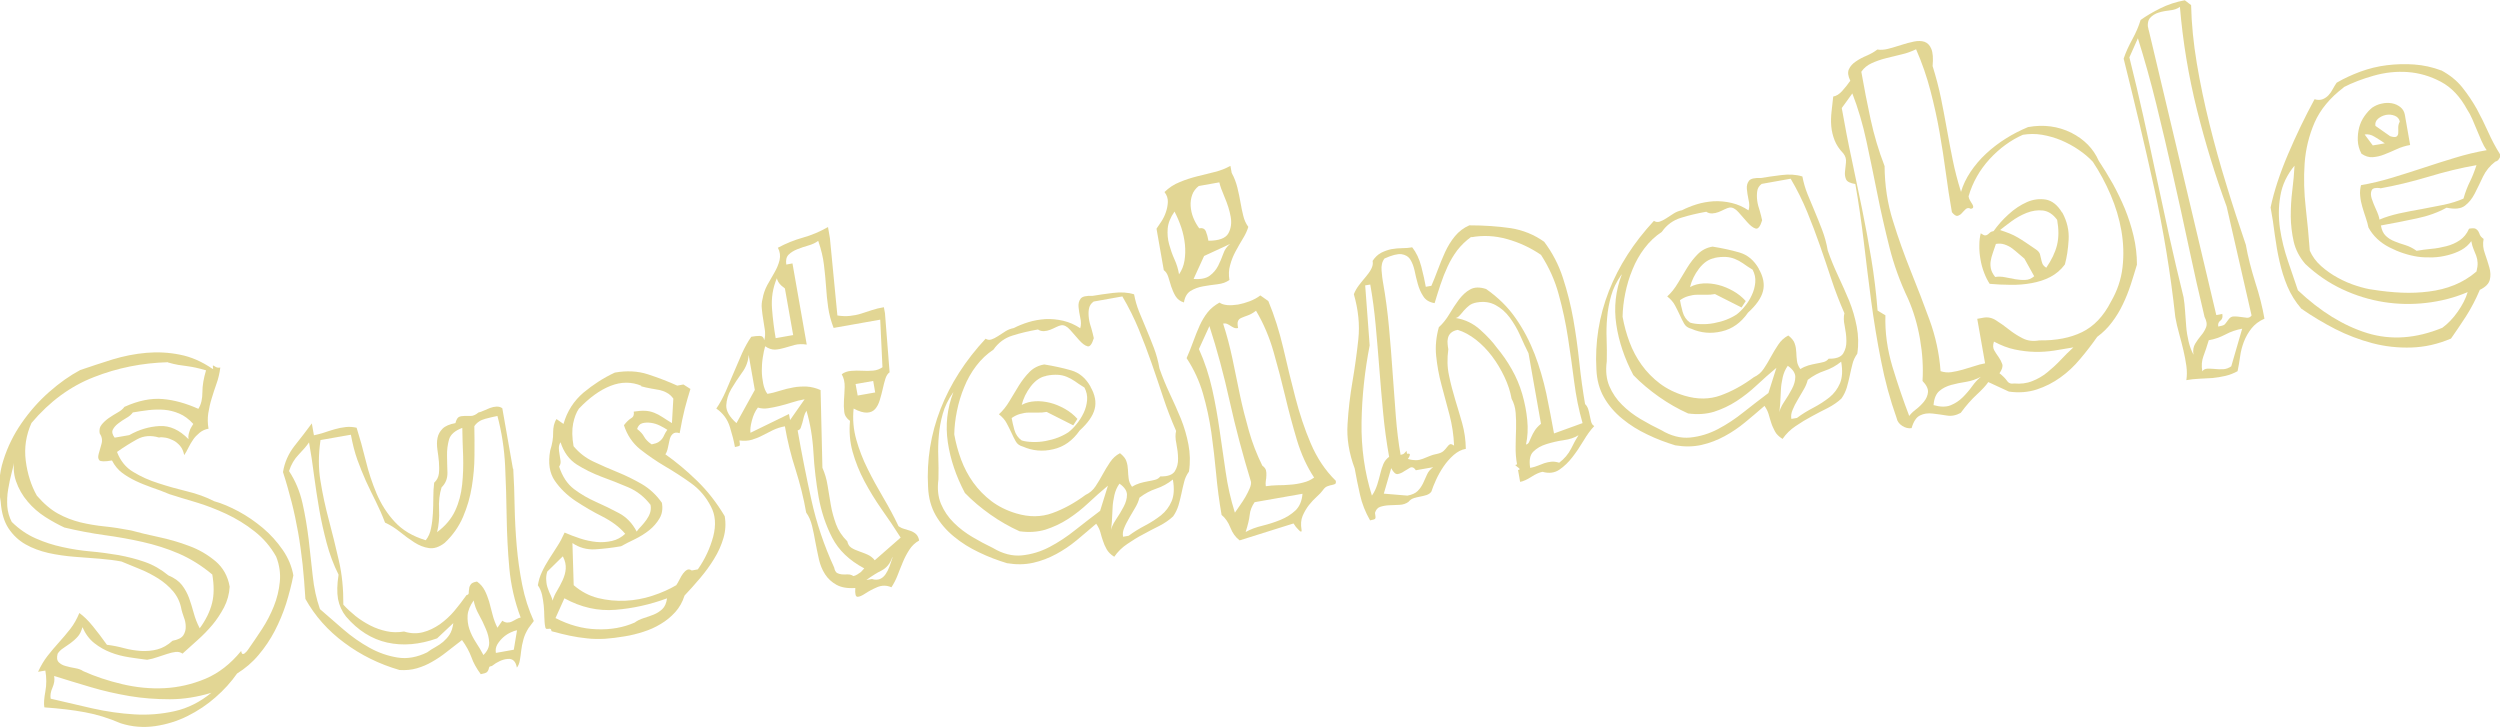 <?xml version="1.0" encoding="UTF-8"?><svg id="_レイヤー_2" xmlns="http://www.w3.org/2000/svg" viewBox="0 0 178.62 51.94"><defs><style>.cls-1{opacity:.5;}.cls-2{fill:#c6ad29;stroke-width:0px;}</style></defs><g id="_背景色"><g class="cls-1"><path class="cls-2" d="m15.23,26.35c-.02-.12-.03-.19-.02-.22,0-.02.03-.02.06,0,.04.03.09.06.17.1.08.04.18.05.3.03-.05.41-.14.79-.27,1.15-.13.36-.24.71-.35,1.07-.11.35-.18.7-.24,1.05-.05.35-.05.71.02,1.1-.24.04-.46.14-.64.29-.18.15-.34.31-.46.49-.12.18-.24.37-.34.58-.1.21-.2.38-.3.53-.05-.26-.14-.48-.29-.66-.15-.17-.31-.31-.5-.4-.18-.09-.37-.16-.55-.19-.18-.03-.34-.04-.46-.01-.58-.17-1.1-.13-1.57.13-.47.26-.95.56-1.43.9.24.63.62,1.11,1.16,1.43.54.33,1.14.6,1.81.81.67.22,1.35.41,2.05.58.7.17,1.34.4,1.92.7.55.15,1.13.4,1.75.73.61.33,1.19.73,1.74,1.19.54.46,1.01.98,1.41,1.56.4.58.65,1.19.76,1.82-.13.67-.31,1.35-.52,2.03-.22.68-.49,1.32-.81,1.94-.32.61-.7,1.18-1.15,1.71-.44.53-.96.97-1.54,1.33-.42.6-.93,1.17-1.54,1.7-.61.54-1.28.98-2,1.34-.72.36-1.5.6-2.31.72-.82.12-1.64.06-2.46-.2-.86-.37-1.72-.64-2.56-.79-.84-.16-1.81-.27-2.9-.35-.05-.26-.02-.64.07-1.13.09-.49.09-.99,0-1.5l-.52.09c.2-.43.42-.81.68-1.14.26-.33.53-.65.81-.96.28-.31.55-.63.81-.96s.47-.71.65-1.14c.31.22.63.53.97.95.33.41.67.85,1,1.32.41.05.82.13,1.22.24.41.11.81.17,1.21.2.4.02.79-.01,1.17-.11.38-.1.74-.3,1.09-.62.39-.07.64-.2.77-.39.12-.19.18-.4.17-.63,0-.23-.05-.46-.14-.68-.08-.23-.13-.4-.16-.52-.09-.51-.29-.94-.59-1.3s-.66-.66-1.06-.92c-.4-.25-.83-.48-1.3-.67-.46-.19-.91-.38-1.34-.55-.46-.09-.98-.15-1.56-.2-.59-.04-1.19-.09-1.82-.14-.63-.05-1.24-.14-1.84-.27-.6-.14-1.15-.34-1.64-.62-.49-.28-.89-.66-1.21-1.14-.32-.48-.5-1.11-.56-1.9-.18-1.02-.12-2,.19-2.96.3-.96.74-1.85,1.31-2.67.57-.82,1.22-1.56,1.97-2.22.75-.66,1.48-1.17,2.21-1.56.75-.26,1.53-.51,2.32-.76.79-.24,1.6-.4,2.4-.47.81-.07,1.61-.03,2.4.13.79.15,1.57.49,2.33,1.01Zm-14.15,6.18c-.05.41-.13.82-.24,1.22-.11.41-.19.82-.26,1.23s-.08.81-.06,1.19c.03.38.13.76.32,1.12.53.52,1.1.91,1.72,1.18.61.27,1.25.48,1.92.62.67.15,1.33.25,2.01.31.67.06,1.33.15,1.98.26.65.12,1.28.28,1.88.49.6.21,1.16.53,1.68.96.43.18.75.41.97.69.22.29.39.6.51.93.12.34.23.69.33,1.06.1.37.24.74.43,1.1.44-.6.73-1.2.88-1.79.15-.59.15-1.27.02-2.05-.76-.64-1.57-1.14-2.4-1.5-.84-.36-1.7-.63-2.59-.83-.88-.2-1.79-.36-2.73-.49-.94-.13-1.89-.31-2.85-.54-.43-.2-.89-.45-1.36-.75-.47-.3-.9-.67-1.26-1.1-.37-.43-.65-.92-.84-1.47s-.21-1.17-.06-1.85Zm10.92-6.65c-1.84.05-3.6.4-5.28,1.06-1.68.65-3.17,1.74-4.47,3.28-.39.87-.53,1.77-.41,2.7.12.93.38,1.76.79,2.49.5.58,1.01,1.01,1.52,1.29.51.28,1.04.48,1.59.62.55.13,1.12.23,1.72.29.6.06,1.24.16,1.91.29.55.15,1.2.31,1.96.47.75.16,1.48.37,2.19.64.71.26,1.33.63,1.88,1.09.54.46.88,1.07,1.01,1.82-.03.53-.17,1.02-.4,1.47-.24.45-.51.87-.83,1.25s-.67.74-1.05,1.08c-.38.34-.74.67-1.09.98-.14-.1-.31-.14-.49-.12-.18.02-.39.07-.6.14-.22.07-.45.15-.7.23-.25.09-.49.15-.74.19-.41-.05-.84-.11-1.29-.18-.45-.07-.89-.18-1.3-.34-.42-.16-.81-.38-1.17-.66-.36-.28-.65-.67-.86-1.15-.08.29-.19.52-.35.69-.16.18-.33.32-.5.45-.18.13-.35.25-.52.36-.17.11-.3.24-.4.39-.08.29-.05.49.08.62.12.12.29.22.5.27.21.06.43.11.67.15.24.04.43.11.57.21.84.38,1.77.69,2.78.93,1.01.24,2.02.34,3.02.29,1.01-.05,1.99-.28,2.93-.67.95-.4,1.8-1.06,2.56-1.99.02.14.06.21.12.22.05,0,.11-.02.16-.08.07-.05.14-.13.21-.23.32-.46.65-.94.99-1.46.34-.52.62-1.06.85-1.63s.37-1.15.43-1.75c.06-.6-.02-1.2-.26-1.81-.4-.71-.91-1.31-1.55-1.81-.63-.5-1.31-.91-2.03-1.25-.72-.33-1.43-.61-2.14-.82-.71-.21-1.34-.4-1.9-.58-.43-.18-.85-.34-1.27-.48-.41-.15-.8-.3-1.15-.47-.35-.17-.68-.36-.97-.58-.29-.22-.53-.51-.72-.88-.51.09-.81.08-.9-.01-.09-.1-.11-.25-.05-.46.06-.21.12-.45.2-.71.08-.27.03-.52-.13-.76-.04-.24,0-.45.14-.62.14-.17.31-.33.51-.47s.42-.27.64-.4c.22-.12.38-.26.48-.4.99-.45,1.9-.63,2.73-.56.83.07,1.68.31,2.55.7.2-.31.29-.7.29-1.19,0-.48.09-1,.26-1.56-.27-.08-.51-.14-.73-.19-.22-.05-.43-.08-.63-.11s-.41-.06-.63-.09c-.21-.04-.46-.09-.72-.17ZM3.87,48.31c.05.27,0,.54-.12.82-.13.29-.17.55-.13.79.96.23,1.95.46,2.97.69,1.02.23,2.02.37,3,.43.99.06,1.95-.02,2.89-.23.94-.21,1.81-.65,2.62-1.31-1,.3-1.99.46-2.97.46-.99,0-1.95-.07-2.89-.23-.94-.16-1.87-.37-2.77-.64-.91-.27-1.77-.53-2.59-.79Zm5.62-18.84c-.1.14-.25.28-.47.4-.21.12-.4.25-.58.39s-.3.28-.38.44c-.08.16-.03.35.13.57l1.04-.18c.71-.4,1.43-.61,2.17-.65.74-.04,1.43.28,2.07.94-.02-.12-.02-.24.01-.36.03-.12.07-.24.11-.35.06-.12.13-.24.22-.38-.31-.34-.64-.59-1-.74-.35-.15-.71-.24-1.07-.27-.36-.03-.73-.02-1.11.02-.38.05-.76.1-1.15.17Z"/><path class="cls-2" d="m36.67,33.49c.05.89.09,1.81.1,2.74.02.93.07,1.86.15,2.79.08.93.21,1.85.39,2.76.18.91.46,1.78.83,2.59l-.38.51c-.16.26-.29.53-.36.8-.08.28-.13.54-.16.8-.03.26-.06.49-.1.71-.04.22-.11.39-.21.51-.08-.45-.3-.66-.66-.62-.36.03-.74.2-1.12.5-.12.02-.19.05-.2.1s-.03.1-.05.17c-.02.07-.06.13-.12.18-.06.05-.21.1-.43.14-.3-.41-.53-.81-.67-1.22-.15-.4-.37-.81-.67-1.22-.39.3-.76.58-1.11.86s-.7.51-1.04.7c-.34.2-.7.35-1.08.46s-.79.15-1.24.12c-1.44-.42-2.75-1.06-3.93-1.94-1.18-.87-2.11-1.92-2.79-3.14-.05-.87-.12-1.7-.2-2.48-.09-.78-.19-1.54-.32-2.27-.13-.73-.28-1.45-.46-2.15-.18-.7-.38-1.42-.62-2.16.11-.69.39-1.32.83-1.88.45-.56.86-1.1,1.23-1.6l.15.85c.2-.04.43-.1.69-.18.26-.09.52-.17.79-.25.27-.08.54-.13.81-.16.27-.03.52,0,.76.05.23.73.45,1.52.65,2.34.2.83.46,1.61.78,2.37.32.75.75,1.43,1.3,2.02.55.6,1.29,1.03,2.21,1.31.19-.24.32-.53.38-.87.07-.34.11-.68.13-1.05.02-.36.03-.73.03-1.11,0-.38.02-.74.06-1.08.2-.18.31-.41.34-.67.03-.27.02-.54,0-.83s-.07-.58-.11-.88c-.04-.3-.04-.57.01-.82.05-.25.17-.47.36-.66.19-.19.49-.32.92-.4.06-.24.15-.39.25-.44.11-.05.23-.07.38-.07.15,0,.3,0,.47,0,.17,0,.35-.09.55-.25.1-.02.22-.06.37-.13.15-.07.3-.13.45-.19.16-.06.31-.09.47-.1.16,0,.29.03.41.12l.76,4.33Zm-16.03.15c.46.7.78,1.46.97,2.3.19.84.33,1.69.44,2.57.1.87.2,1.74.29,2.61.09.87.26,1.66.52,2.4.52.45,1.08.94,1.67,1.45s1.22.95,1.87,1.31c.65.36,1.32.59,2.01.7.69.11,1.39-.02,2.11-.37.18-.14.38-.26.58-.37.2-.11.39-.24.56-.38.17-.15.33-.32.46-.52.13-.2.22-.47.27-.82l-1.16,1.09c-1.26.45-2.45.55-3.57.3-1.11-.25-2.09-.87-2.94-1.86-.29-.37-.48-.79-.57-1.25-.08-.47-.07-1.05.04-1.74-.36-.71-.64-1.47-.85-2.26-.21-.79-.39-1.59-.53-2.39-.14-.8-.26-1.61-.37-2.42-.1-.81-.22-1.6-.36-2.38-.18.26-.43.55-.74.87-.31.32-.54.71-.69,1.18Zm13.25-3.22c.01.67.02,1.38.01,2.12,0,.75-.07,1.49-.19,2.24-.12.74-.33,1.46-.63,2.16-.3.69-.73,1.31-1.31,1.85-.39.3-.76.42-1.12.37-.36-.05-.71-.19-1.05-.41-.34-.22-.69-.47-1.03-.75-.34-.27-.7-.5-1.06-.66-.2-.53-.42-1.03-.66-1.51-.24-.47-.47-.96-.7-1.45-.22-.5-.43-1.01-.62-1.54-.19-.53-.34-1.13-.46-1.78l-2.17.38c-.15,1.03-.16,2.02,0,2.94.15.93.35,1.86.6,2.79.25.93.48,1.89.71,2.88.23.99.33,2.04.32,3.15.26.29.56.56.88.82.33.26.68.48,1.05.67.37.19.75.32,1.16.41.4.09.82.09,1.25.02.47.15.92.16,1.35.05s.83-.31,1.21-.57c.37-.27.72-.58,1.03-.95.31-.37.6-.75.87-1.13.1-.02.16-.07.16-.15,0-.08.01-.19.03-.3,0-.12.05-.22.12-.32.07-.1.21-.16.44-.2.24.17.42.38.55.63.13.25.23.52.32.81.08.29.16.6.24.92.08.32.2.64.35.94l.35-.5c.12.08.24.13.35.13.12,0,.23-.02.33-.07.11-.05.21-.11.32-.17.1-.06.21-.1.31-.12-.43-1.14-.7-2.32-.81-3.52-.11-1.21-.17-2.43-.19-3.65-.02-1.22-.05-2.45-.11-3.66-.06-1.22-.24-2.41-.55-3.57-.22.04-.51.11-.86.2-.35.09-.62.27-.8.54Zm-.86.15c-.53.2-.85.48-.95.84-.1.36-.15.75-.14,1.16,0,.41.02.81.03,1.22,0,.41-.13.75-.42,1.03-.15.47-.21,1-.18,1.59.03.59-.02,1.13-.14,1.61.59-.44,1.02-.95,1.29-1.53.27-.58.43-1.2.5-1.87.07-.66.09-1.34.07-2.03-.03-.69-.05-1.37-.06-2.04Zm.82,12.32c-.27.38-.42.75-.44,1.08s.02.67.13.99c.11.32.26.62.46.93s.38.6.54.91c.29-.28.42-.58.41-.89-.01-.31-.09-.64-.24-.98-.14-.34-.31-.69-.5-1.03-.19-.34-.31-.68-.37-1.01Zm2.86,3.53l.23-1.39c-.12.02-.28.07-.46.16-.18.08-.36.2-.52.34-.16.14-.3.31-.42.5-.11.19-.15.39-.11.62l1.28-.23Z"/><path class="cls-2" d="m48.4,27.55l.43-.08.5.32c-.15.47-.28.94-.41,1.43-.12.48-.24,1.06-.36,1.73-.22-.07-.39-.05-.5.06-.11.1-.18.24-.22.42s-.08.36-.12.56c-.04.2-.1.35-.18.47.74.52,1.49,1.14,2.23,1.86.75.72,1.42,1.57,2.01,2.56.09.53.06,1.05-.09,1.56-.15.51-.37,1.01-.67,1.49-.29.48-.63.94-1.01,1.39-.38.45-.75.86-1.1,1.23-.15.47-.37.86-.67,1.19-.3.33-.64.61-1.03.84-.39.24-.8.42-1.24.56-.44.14-.87.25-1.3.32-.53.09-1.01.15-1.45.18-.44.02-.86.02-1.28-.03-.42-.04-.83-.11-1.23-.19-.4-.09-.84-.19-1.3-.32-.02-.1-.05-.16-.09-.17-.04-.01-.09-.02-.14,0-.05,0-.1,0-.14,0-.04-.01-.08-.07-.09-.17-.04-.2-.05-.44-.06-.7,0-.26-.02-.52-.04-.78-.02-.26-.07-.51-.12-.77-.06-.25-.15-.48-.3-.69.05-.32.14-.64.29-.95.14-.31.31-.61.5-.91s.39-.6.59-.92c.21-.32.38-.65.53-.99.34.15.71.29,1.1.42.39.13.78.21,1.16.25.38.04.76.01,1.12-.07.36-.08.68-.26.95-.51-.4-.48-.94-.88-1.62-1.23-.68-.34-1.32-.72-1.93-1.12-.61-.41-1.1-.89-1.48-1.44-.38-.55-.49-1.27-.33-2.16.15-.47.22-.89.21-1.28,0-.39.07-.71.24-.97l.5.35c.26-.91.74-1.65,1.43-2.24.7-.58,1.44-1.06,2.24-1.43.85-.15,1.64-.11,2.35.12.71.23,1.42.5,2.13.82Zm-8.2,12.21l-1.1,1.08c-.07.22-.09.44-.07.64.01.21.05.4.12.58.06.18.13.34.2.48.07.15.11.27.13.37.07-.22.17-.46.32-.7.15-.25.28-.5.4-.76.12-.26.2-.53.22-.81.02-.28-.04-.57-.2-.88Zm.12,3l-.63,1.4c.97.5,1.95.77,2.94.8.99.04,1.9-.12,2.72-.48.18-.14.4-.24.65-.32.25-.08.49-.16.71-.25.22-.09.43-.22.61-.39.18-.17.29-.42.34-.77-1.22.45-2.45.72-3.69.82-1.24.1-2.46-.17-3.64-.82Zm-.27-11.16c-.08.12-.12.26-.12.41,0,.16.02.31.05.46.03.15.05.31.07.46.02.15-.02.29-.1.41.23.71.59,1.25,1.07,1.61.48.36,1,.66,1.56.91.56.25,1.1.51,1.64.8.53.28.96.72,1.27,1.32.08-.12.19-.25.33-.39.13-.14.25-.29.36-.44.11-.16.2-.32.26-.49.06-.17.08-.37.04-.59-.44-.57-.97-.99-1.61-1.26-.63-.27-1.27-.52-1.9-.75-.63-.24-1.22-.53-1.76-.87-.54-.35-.93-.87-1.16-1.59Zm5.77-4.04c-.7-.29-1.44-.29-2.2.01-.76.3-1.52.85-2.26,1.63-.18.26-.32.62-.41,1.06-.09.45-.08.98.03,1.62.4.48.87.84,1.42,1.1.55.26,1.12.51,1.71.75s1.16.52,1.72.84c.56.32,1.05.77,1.46,1.35.08.43.02.8-.17,1.12-.19.32-.43.6-.73.84-.3.24-.64.45-1.02.64-.38.18-.71.35-1,.51-.63.11-1.25.18-1.85.22-.6.03-1.14-.12-1.62-.45l.09,3.01c.52.45,1.1.76,1.74.92.64.16,1.29.22,1.95.19.67-.03,1.32-.15,1.95-.36.64-.21,1.2-.46,1.69-.75.08-.12.16-.26.24-.42.08-.16.16-.3.25-.42.09-.12.19-.21.29-.26.1-.05.2-.03.33.05l.43-.08c.52-.74.88-1.53,1.1-2.35.21-.82.16-1.53-.16-2.13-.35-.69-.83-1.25-1.43-1.68-.6-.43-1.22-.83-1.85-1.2-.63-.37-1.22-.78-1.77-1.21-.55-.44-.94-1.02-1.17-1.73.19-.24.36-.41.52-.5s.22-.25.18-.47c.31-.05.57-.07.81-.06.23.01.45.06.65.14.2.08.4.18.59.31.19.12.41.27.68.43l.1-1.75c-.14-.19-.29-.33-.47-.42-.17-.1-.36-.16-.55-.2-.2-.04-.4-.07-.62-.11-.22-.04-.44-.09-.66-.15Zm-.31,3.08c.24.19.41.37.51.56.1.18.27.37.54.55.2-.04.36-.09.48-.16.11-.07.2-.15.26-.23.06-.08.12-.18.17-.3.05-.11.12-.23.21-.35-.12-.08-.29-.18-.51-.29-.22-.11-.44-.18-.67-.21-.23-.03-.43-.02-.61.03-.18.05-.3.19-.37.41Z"/><path class="cls-2" d="m59.3,17.06l.53,5.48c.32.05.62.06.9.03.28-.03.54-.08.79-.16s.51-.16.77-.25c.27-.09.55-.16.86-.21l.08.43.33,4.22c-.13.09-.23.24-.3.46-.07.22-.13.46-.19.73-.06.26-.13.53-.21.79-.08.27-.19.48-.33.64-.14.16-.33.25-.58.26-.25.01-.57-.08-.96-.29-.08.77-.01,1.51.19,2.22.2.71.47,1.41.81,2.09.34.69.71,1.36,1.11,2.04s.77,1.36,1.1,2.06c.12.08.26.15.41.19.16.05.3.09.45.14.14.05.28.13.39.23.11.11.19.26.22.46-.29.16-.52.38-.7.66-.18.28-.34.58-.47.9-.13.32-.26.63-.38.95-.12.31-.27.59-.43.83-.34-.15-.68-.15-1.01-.01-.33.14-.61.29-.85.45-.24.16-.42.24-.56.24-.14,0-.19-.21-.16-.63-.56.04-1.01-.04-1.35-.23-.34-.19-.61-.44-.81-.75-.2-.31-.35-.67-.44-1.07-.09-.4-.17-.81-.25-1.22-.07-.41-.15-.8-.24-1.17-.09-.37-.23-.69-.42-.95-.18-1.04-.44-2.06-.76-3.08-.33-1.01-.58-2.04-.76-3.08-.3.05-.59.15-.85.27-.26.13-.51.26-.75.38-.24.13-.5.23-.76.31-.27.08-.57.09-.89.05.04.2.04.32.02.36-.02.04-.14.07-.34.11-.07-.41-.19-.88-.36-1.43-.17-.55-.49-.99-.97-1.32.25-.36.47-.77.67-1.22.19-.45.39-.91.58-1.36.19-.45.39-.9.58-1.35.2-.44.42-.85.67-1.2.22-.04.42-.06.6-.06.18,0,.29.1.32.31.07-.22.08-.46.05-.72-.04-.26-.08-.51-.12-.77-.04-.25-.08-.51-.1-.77-.03-.26,0-.5.06-.72.05-.32.16-.64.33-.96.18-.31.35-.62.52-.91.17-.29.29-.59.36-.88.07-.3.03-.59-.12-.88.58-.31,1.17-.55,1.78-.72.61-.17,1.21-.42,1.8-.76l.14.82Zm-5.37,10.8l-.44-2.5c-.03.45-.18.87-.47,1.26-.29.4-.54.79-.77,1.17-.23.39-.34.78-.36,1.18-.01.4.23.82.73,1.26l1.31-2.37Zm3.55.67c-.3.05-.61.13-.92.23-.31.1-.6.18-.88.25-.28.07-.55.12-.81.16-.26.04-.5.02-.72-.05-.19.24-.33.55-.43.93-.1.38-.13.66-.1.87l2.75-1.34.08.43,1.03-1.47Zm-1.29-9.63l.43-.08,1.02,5.8c-.32-.05-.62-.04-.88.03-.26.07-.51.14-.73.21-.23.07-.45.11-.67.12-.22,0-.45-.07-.69-.24-.07.22-.12.49-.17.8-.05.31-.07.63-.07.94,0,.31.04.62.1.93.06.3.16.55.3.73.31-.05.61-.13.92-.23.31-.1.62-.17.94-.23s.63-.07.95-.06c.32.02.65.1.99.25l.13,5.55c.17.39.3.81.37,1.27.07.46.15.92.23,1.39.08.47.21.92.37,1.37.16.44.43.85.81,1.23.04.2.13.35.28.45.15.1.33.18.53.25.2.07.41.15.62.24.21.09.39.23.53.41l1.85-1.62c-.43-.68-.88-1.35-1.35-2.01-.46-.66-.88-1.34-1.24-2.02-.36-.68-.64-1.38-.84-2.09-.2-.71-.26-1.45-.19-2.22-.24-.17-.38-.38-.41-.64-.03-.26-.04-.53-.02-.83.02-.3.04-.61.05-.94s-.05-.64-.21-.92c.18-.14.41-.22.67-.24.26-.02.52-.03.79-.01.26.02.53.01.78-.01.26-.02.48-.11.67-.24l-.16-3.4-3.33.59c-.19-.49-.32-.98-.39-1.47-.07-.49-.12-.99-.15-1.48-.04-.5-.08-1.01-.15-1.55-.06-.53-.2-1.11-.41-1.72-.19.14-.42.25-.7.33-.28.08-.55.17-.8.27-.25.1-.46.23-.62.39-.16.17-.21.4-.16.71Zm-.68.97c-.3.7-.41,1.44-.35,2.2.06.77.15,1.46.26,2.09l1.25-.22-.59-3.33c-.09-.07-.18-.14-.26-.21-.17-.16-.28-.34-.32-.54Zm2.11,9.48c-.08.12-.14.26-.18.41-.04.15-.07.3-.11.44-.04.14-.08.27-.12.37s-.12.16-.22.18c.29,1.67.62,3.32.98,4.96.36,1.64.9,3.25,1.63,4.84.04.2.11.33.21.39.1.05.22.09.35.1.13,0,.26.01.41,0,.15,0,.28.03.4.12.1-.02.2-.06.29-.12.09-.06.18-.12.25-.17.07-.08.15-.16.24-.26-1.07-.57-1.83-1.3-2.29-2.19-.46-.89-.78-1.86-.97-2.9-.18-1.04-.31-2.1-.37-3.18-.06-1.08-.23-2.08-.5-3Zm4.76-2.13l-1.25.22.15.82,1.25-.22-.14-.82Zm1.37,12.6c-.15.45-.41.76-.76.94-.36.18-.72.41-1.09.68l.4-.07c.22.07.41.06.57,0,.16-.07.29-.18.4-.34.11-.16.2-.34.28-.55s.15-.43.22-.65Z"/><path class="cls-2" d="m81.03,21.04c.08.43.2.84.36,1.24.17.4.34.82.52,1.25.18.43.36.87.53,1.32.17.45.31.94.4,1.47.21.61.46,1.21.74,1.81.28.59.54,1.18.79,1.78.24.6.42,1.21.54,1.84.12.63.14,1.28.04,1.94-.17.24-.29.49-.35.76-.07.26-.13.54-.19.82s-.13.56-.21.84c-.09.28-.21.54-.38.78-.27.26-.6.48-.98.68-.38.19-.77.39-1.15.6-.39.2-.76.43-1.14.69-.38.25-.69.56-.94.92-.26-.16-.44-.35-.55-.55-.11-.2-.2-.4-.26-.6-.07-.2-.13-.4-.18-.6-.06-.2-.15-.4-.3-.61-.46.39-.92.79-1.38,1.17-.47.39-.96.72-1.48,1-.52.28-1.06.49-1.64.62-.58.13-1.2.14-1.87.03-.66-.2-1.33-.45-1.99-.77-.66-.31-1.27-.69-1.8-1.13-.54-.44-.98-.95-1.31-1.53-.33-.58-.51-1.25-.54-2-.11-1.93.19-3.79.89-5.59.7-1.79,1.78-3.47,3.22-5.02.12.08.25.1.4.06.15-.05.31-.13.48-.24.17-.11.35-.23.54-.35.19-.12.39-.19.59-.23.31-.16.66-.3,1.04-.42.39-.12.79-.19,1.22-.22.43-.02.85.02,1.28.12.43.1.83.28,1.21.53.07-.22.07-.47,0-.76-.06-.28-.1-.54-.12-.77-.02-.23.03-.42.15-.58.12-.16.4-.22.85-.2.41-.07.89-.14,1.46-.21.57-.07,1.07-.04,1.51.1Zm-12.93,7c-.35.5-.6,1.01-.74,1.52-.14.51-.24,1.02-.28,1.53-.05.51-.06,1.03-.04,1.56.02.53.02,1.06.01,1.59-.09.67-.03,1.25.18,1.76.22.51.52.96.92,1.35.39.39.84.73,1.33,1.02.49.29.98.55,1.46.78.7.42,1.4.6,2.08.53.68-.07,1.34-.27,1.97-.6.63-.33,1.25-.74,1.86-1.23.61-.48,1.19-.93,1.75-1.35l.56-1.8c-.48.4-.94.81-1.4,1.24-.46.43-.94.81-1.45,1.14-.51.33-1.05.58-1.61.76-.57.17-1.18.21-1.85.12-.71-.32-1.4-.71-2.08-1.19-.68-.48-1.29-.99-1.83-1.55-.63-1.19-1.04-2.4-1.22-3.62-.18-1.23-.05-2.41.39-3.56Zm10.03-6.49c-.19.14-.3.32-.33.53-.04.22-.03.44,0,.68s.1.48.18.72c.07.25.13.48.17.68-.13.44-.29.64-.46.58-.18-.05-.37-.2-.58-.43-.21-.24-.42-.48-.65-.74-.22-.25-.44-.36-.64-.33-.1.02-.22.06-.36.13-.13.07-.28.13-.42.19-.15.06-.3.09-.46.1-.16,0-.29-.03-.42-.12-.63.11-1.23.25-1.8.43-.57.17-1.03.51-1.38,1.01-.47.31-.88.7-1.23,1.16-.35.46-.64.97-.86,1.52-.23.55-.4,1.12-.52,1.71-.12.59-.18,1.14-.19,1.67.11.61.27,1.21.49,1.8.22.59.51,1.14.87,1.64.36.5.8.95,1.3,1.33.51.38,1.09.67,1.76.87.93.28,1.79.27,2.59-.02.8-.29,1.59-.72,2.37-1.3.29-.13.53-.34.71-.61.18-.27.35-.55.51-.85.16-.29.33-.58.52-.86.19-.29.43-.51.72-.66.24.19.4.38.46.58.07.2.1.4.11.61s.02.42.05.62c.02.21.11.4.24.59.19-.12.38-.2.57-.26.19-.05.38-.1.56-.13.18-.03.36-.07.52-.11.16-.04.28-.12.37-.24.53.01.87-.11,1.04-.37.16-.26.24-.56.23-.91,0-.34-.05-.7-.12-1.06-.08-.36-.08-.67-.02-.91-.35-.8-.66-1.6-.93-2.42-.27-.81-.54-1.62-.82-2.42-.28-.8-.58-1.6-.91-2.4-.33-.8-.72-1.59-1.18-2.37l-2.07.37Zm-.22,6.08c.33.57.43,1.1.3,1.6-.13.5-.49,1-1.07,1.53-.5.72-1.13,1.17-1.89,1.34-.76.18-1.48.11-2.16-.19-.24-.06-.42-.19-.52-.38-.11-.19-.21-.4-.31-.62-.1-.22-.22-.45-.34-.68-.12-.23-.31-.44-.55-.63.29-.26.54-.58.76-.95.22-.37.44-.74.67-1.11.23-.36.48-.69.76-.97.28-.28.63-.46,1.05-.53.69.11,1.33.25,1.92.42.59.17,1.05.56,1.39,1.17Zm-3.16-.77c-.41.07-.77.32-1.1.74-.32.42-.54.87-.65,1.33.29-.16.61-.24.96-.26.35-.02.71.02,1.07.11.36.09.71.24,1.05.43.34.19.64.43.9.72l-.3.46-1.9-.96c-.22.04-.44.06-.65.05-.21,0-.42,0-.63,0-.21,0-.42.04-.63.1-.21.06-.41.16-.59.29.04.22.1.5.19.83.09.33.27.59.53.77.22.07.48.1.78.11.29.01.6-.01.92-.07.32-.06.62-.14.9-.25.28-.11.53-.24.74-.38.18-.14.38-.33.57-.57.2-.24.37-.51.51-.8.14-.29.22-.59.25-.91s-.04-.62-.19-.91c-.26-.16-.49-.31-.68-.45-.19-.13-.39-.24-.59-.32-.2-.08-.42-.13-.64-.14-.22-.01-.5,0-.82.07Zm5.23,7.7c-.17.24-.29.51-.36.82-.07.31-.12.62-.13.95-.02.33-.03.65-.05.97-.02.32-.06.59-.12.81.05-.32.18-.65.4-.97.22-.32.4-.63.56-.93.16-.3.24-.59.24-.86,0-.27-.17-.54-.53-.79Zm3.82-.3c-.37.3-.76.51-1.18.65-.42.14-.82.35-1.21.65-.06.24-.16.48-.3.71-.14.23-.28.47-.42.72s-.27.48-.36.71c-.1.23-.13.44-.09.65l.4-.07c.37-.28.77-.52,1.19-.74.42-.22.8-.47,1.13-.73.33-.27.58-.6.75-1,.17-.4.2-.91.09-1.54Z"/><path class="cls-2" d="m88,12.35c.19.34.32.7.41,1.06.09.36.16.71.22,1.05.06.34.12.65.2.96.07.3.19.56.36.79-.08.27-.21.55-.39.84-.18.29-.35.6-.52.91-.17.31-.3.64-.39.98-.1.34-.11.7-.05,1.06-.22.17-.51.27-.86.31-.35.04-.69.09-1.03.15-.34.06-.63.17-.89.33-.25.16-.41.43-.47.82-.27-.08-.46-.23-.6-.45-.13-.22-.23-.45-.31-.69-.07-.24-.15-.47-.21-.69-.07-.22-.18-.38-.32-.48l-.52-2.96c.1-.14.22-.32.35-.52.13-.2.24-.42.32-.66.08-.23.13-.48.14-.73s-.07-.49-.24-.71c.32-.31.68-.55,1.09-.71.4-.17.81-.3,1.24-.41.42-.11.84-.21,1.25-.31.41-.1.79-.25,1.13-.44l.09.49Zm-4.08,2.76c-.3.43-.46.84-.49,1.22-.03.38,0,.75.1,1.12.1.36.22.72.38,1.07.16.35.27.71.33,1.08.2-.29.33-.61.39-.98.06-.37.07-.75.03-1.16-.04-.4-.13-.81-.26-1.21-.14-.41-.3-.78-.48-1.13Zm6.13,6l.57.4c.44,1.06.79,2.18,1.07,3.37.27,1.19.56,2.36.86,3.52s.66,2.25,1.1,3.28,1.03,1.93,1.79,2.67c.02.12,0,.2-.05.23-.06.03-.13.05-.22.07-.09.02-.2.04-.32.09-.12.04-.23.13-.33.28-.1.14-.25.3-.44.47-.19.17-.38.37-.56.6-.18.23-.33.49-.45.77-.12.28-.14.61-.08.97.02.12,0,.17-.05.15-.06-.02-.12-.08-.2-.17-.1-.09-.21-.23-.32-.41l-3.85,1.21c-.29-.22-.51-.52-.66-.91-.15-.38-.36-.69-.63-.91-.17-.98-.3-1.96-.39-2.95-.09-.99-.21-1.97-.34-2.93-.14-.96-.34-1.89-.6-2.79-.26-.9-.65-1.74-1.17-2.53.18-.41.34-.81.48-1.2.14-.39.29-.76.45-1.12.16-.35.35-.67.57-.95s.51-.51.85-.7c.14.1.33.16.57.18.23.02.49,0,.76-.04.27-.05.55-.13.84-.24.28-.11.54-.25.76-.42Zm-2.94-8.08l-1.46.26c-.22.17-.38.38-.47.63-.09.26-.13.53-.11.81.02.28.08.56.19.83.11.27.25.52.42.75.24-.04.4.03.48.23.08.2.14.42.18.66.75,0,1.23-.18,1.42-.52.19-.34.25-.74.17-1.19-.08-.46-.23-.92-.43-1.39s-.33-.82-.38-1.07Zm.78,4.4l-1.86.86-.75,1.64c.51.04.9-.04,1.15-.23.26-.19.46-.43.6-.7s.26-.57.37-.87c.1-.3.27-.53.49-.7Zm-1.48,5.87l-.75,1.64c.42.93.73,1.89.95,2.87.22.98.39,1.96.53,2.94.14.98.29,1.97.43,2.96.14.99.36,1.97.66,2.92.1-.14.22-.32.36-.52.14-.2.28-.41.4-.62.12-.21.22-.41.3-.6.08-.19.11-.35.09-.47-.59-1.93-1.1-3.85-1.52-5.74-.42-1.9-.9-3.69-1.45-5.38Zm2.04.14c-.12.02-.22.01-.3-.03-.08-.04-.16-.08-.23-.13-.07-.05-.15-.09-.23-.13-.08-.04-.18-.05-.3-.03.27.83.49,1.68.67,2.53.17.85.35,1.71.53,2.57s.4,1.71.64,2.56c.24.85.56,1.68.96,2.49.14.1.23.21.26.33.03.12.04.24.03.37,0,.13-.02.26-.04.39s-.02.25,0,.38c.25-.04.52-.06.82-.07.3,0,.61-.01.92-.04.31-.02.62-.07.92-.15.3-.07.56-.19.79-.36-.52-.79-.93-1.69-1.23-2.69-.3-1.01-.58-2.04-.83-3.1-.25-1.06-.53-2.12-.83-3.17-.3-1.06-.72-2.05-1.26-2.96-.22.17-.42.28-.6.34-.18.06-.32.12-.44.17-.12.05-.2.12-.24.22-.05.09-.05.26,0,.5Zm1.19,12.44c-.2.29-.32.59-.35.9-.03.31-.13.72-.29,1.23.34-.19.74-.34,1.2-.45.45-.11.88-.25,1.3-.42.41-.17.76-.39,1.06-.67.29-.28.46-.68.5-1.19l-3.42.6Z"/><path class="cls-2" d="m110.34,17.29c.57.76,1.02,1.61,1.33,2.57.31.95.56,1.94.74,2.95.18,1.02.32,2.05.43,3.09.11,1.04.25,2.03.41,2.97.1.09.17.21.22.35.05.15.08.3.11.45.03.15.06.3.1.45.04.15.11.26.23.32-.27.28-.52.63-.77,1.05-.25.42-.52.82-.8,1.18-.28.36-.59.66-.93.89-.34.23-.74.28-1.2.15-.22.04-.49.16-.8.36-.31.2-.58.32-.8.36l-.15-.85c.1-.02.14-.05.11-.08-.03-.04-.07-.08-.13-.12-.06-.04-.11-.08-.15-.12-.04-.04,0-.06.1-.08-.08-.43-.11-.86-.1-1.29,0-.43.02-.85.03-1.25.01-.4,0-.79-.03-1.16-.03-.37-.13-.7-.29-.99-.09-.51-.26-1.03-.51-1.56-.25-.53-.55-1.03-.89-1.48-.34-.45-.73-.85-1.15-1.18-.43-.33-.86-.57-1.3-.7-.22.04-.39.12-.5.23-.11.11-.17.23-.2.37-.03.13-.04.27-.02.41.01.14.03.27.05.37-.09.67-.08,1.29.05,1.88.12.59.27,1.16.44,1.72s.34,1.12.5,1.69c.16.57.25,1.18.26,1.83-.31.05-.59.2-.87.44-.27.24-.51.51-.72.82-.21.31-.39.63-.54.96-.15.33-.26.61-.33.83-.08.12-.2.2-.35.25-.15.05-.3.08-.45.11-.15.03-.3.06-.45.11-.15.05-.28.13-.38.26-.19.14-.4.21-.65.22-.25.01-.5.02-.73.03-.24.01-.45.05-.64.11-.19.06-.31.21-.38.43.04.22.05.36.02.41-.02.05-.15.09-.37.13-.34-.59-.58-1.2-.72-1.83-.14-.63-.27-1.25-.38-1.88-.41-1.1-.58-2.16-.51-3.18.06-1.02.18-2.02.35-3.02.17-1,.31-2.01.42-3.03.11-1.03,0-2.1-.32-3.22.09-.23.21-.44.37-.65.16-.21.32-.4.48-.59.16-.19.29-.37.39-.56.1-.19.14-.38.1-.58.17-.26.37-.45.61-.58.24-.12.49-.21.74-.26.26-.04.51-.07.78-.07.26,0,.49-.02.7-.06.29.37.51.83.65,1.38.14.55.25,1.03.32,1.44l.4-.07c.15-.34.3-.72.46-1.15.16-.43.33-.84.52-1.26.19-.41.42-.79.7-1.13.28-.34.62-.6,1.03-.78,1.07,0,2.05.07,2.95.2.89.14,1.7.47,2.42.99Zm-12.43,3.04l-.37.06.32,4.29c-.35,1.81-.55,3.63-.58,5.48s.22,3.6.74,5.25c.17-.24.29-.5.38-.78.09-.28.16-.54.22-.79.06-.25.13-.48.22-.69s.23-.38.41-.51c-.19-1.06-.33-2.11-.43-3.17-.1-1.05-.19-2.1-.27-3.15-.08-1.05-.17-2.07-.26-3.07-.09-1-.22-1.98-.39-2.94Zm7.21-3.41c-.39.28-.72.6-1,.96-.27.36-.5.75-.69,1.16-.19.41-.36.84-.51,1.29s-.29.89-.42,1.33c-.37-.06-.64-.22-.81-.49-.17-.26-.3-.55-.39-.88-.09-.32-.17-.64-.23-.95-.07-.31-.17-.58-.31-.8-.14-.22-.36-.34-.63-.38-.28-.03-.68.07-1.21.31-.17.22-.24.5-.21.86.03.35.06.63.1.83.19,1.06.33,2.13.43,3.23.1,1.1.19,2.18.26,3.26.08,1.08.15,2.11.23,3.11.08.99.19,1.91.34,2.74.12-.02.21-.06.26-.11.05-.05.09-.1.12-.13.02-.04.04-.05.04-.04s.01.08.04.2c.18-.03.24.02.18.16-.03.07-.07.14-.12.21.22.07.42.09.58.09.17,0,.33-.04.49-.1.16-.06.31-.12.47-.19.16-.07.33-.12.54-.16.2-.04.36-.11.47-.21.11-.1.19-.2.25-.28.06-.08.12-.15.19-.19.07-.04.17-.01.31.09-.03-.75-.14-1.49-.33-2.21-.19-.72-.38-1.43-.57-2.13-.19-.7-.31-1.39-.38-2.07s0-1.36.19-2.05c.29-.26.54-.58.76-.95.22-.37.45-.72.68-1.03.24-.31.5-.56.8-.72.3-.17.68-.18,1.14-.03.86.6,1.57,1.3,2.12,2.1.55.79,1,1.65,1.35,2.56.35.91.62,1.85.83,2.81.2.96.38,1.91.55,2.85l2.04-.74c-.27-.94-.47-1.93-.6-2.96s-.28-2.08-.44-3.13c-.16-1.05-.38-2.08-.66-3.09-.27-1.01-.7-1.96-1.27-2.84-.76-.52-1.57-.89-2.43-1.13s-1.71-.28-2.54-.13Zm-3.95,16.69c-.14-.21-.28-.27-.43-.19-.14.08-.29.17-.43.26-.14.1-.29.16-.44.19-.15.03-.31-.11-.47-.42l-.53,1.82,1.69.14c.33-.06.57-.17.73-.33.16-.16.29-.35.39-.56.1-.21.19-.41.28-.62.09-.21.24-.38.44-.52l-1.25.22Zm4.34-12c-.22.04-.4.11-.54.22-.14.11-.26.23-.38.36-.11.14-.21.25-.3.35-.09.1-.18.16-.28.18.67.11,1.25.39,1.75.84.5.45.89.87,1.17,1.26.4.48.76.99,1.08,1.56.32.56.57,1.15.75,1.77.18.62.3,1.24.36,1.86.06.62.03,1.2-.09,1.75.1-.02.18-.08.22-.18.05-.1.1-.22.16-.36.06-.14.14-.29.24-.45.1-.16.25-.33.45-.49l-.89-5.04c-.19-.39-.4-.81-.6-1.28-.21-.47-.46-.89-.74-1.27s-.62-.68-1.01-.89c-.38-.21-.83-.28-1.34-.19Zm7.28,9.48c-.28.18-.64.3-1.07.36-.43.06-.84.16-1.23.28-.39.12-.7.3-.94.54-.24.24-.31.63-.22,1.16.2-.04.39-.09.55-.16.17-.07.32-.13.47-.18.15-.05.31-.08.47-.1.17-.02.36,0,.58.07.37-.28.65-.61.85-1,.19-.39.37-.72.54-.98Z"/><path class="cls-2" d="m128.78,12.62c.08.43.2.84.36,1.24.17.4.34.82.52,1.25.18.43.36.87.53,1.32s.31.94.4,1.47c.21.61.46,1.21.74,1.81s.54,1.18.79,1.78c.24.6.42,1.21.54,1.84.12.63.14,1.28.04,1.94-.17.24-.29.49-.35.76-.07.26-.13.54-.19.82-.06.28-.13.56-.21.84-.09.28-.21.54-.38.78-.27.26-.6.48-.98.68-.38.19-.77.39-1.15.6-.38.2-.76.43-1.14.69-.38.25-.69.56-.94.92-.26-.16-.45-.35-.55-.55s-.2-.4-.26-.6-.13-.4-.18-.6c-.06-.2-.15-.4-.3-.61-.46.4-.92.79-1.38,1.17-.47.39-.96.72-1.48,1-.52.28-1.06.49-1.64.62-.58.13-1.2.14-1.87.03-.66-.2-1.33-.45-1.99-.77-.66-.31-1.27-.69-1.8-1.13-.54-.44-.98-.95-1.31-1.53-.33-.58-.51-1.25-.54-2-.11-1.93.19-3.79.89-5.59.7-1.79,1.78-3.47,3.22-5.02.12.08.25.1.4.06.15-.05.31-.13.48-.24.17-.11.35-.23.54-.35.19-.12.39-.19.59-.23.31-.16.66-.3,1.04-.42.39-.12.79-.19,1.22-.22.43-.02.85.02,1.28.12.43.1.83.28,1.21.53.07-.22.07-.47,0-.76-.06-.28-.1-.54-.12-.77-.02-.23.03-.42.15-.58.12-.16.4-.22.85-.2.41-.07.89-.14,1.46-.21.56-.07,1.07-.04,1.51.1Zm-12.93,7c-.35.5-.6,1.01-.74,1.52-.14.51-.24,1.02-.28,1.53-.05.51-.06,1.03-.04,1.56.02.53.02,1.06.01,1.59-.09.67-.03,1.25.18,1.76.22.51.52.96.92,1.35.39.39.84.73,1.33,1.02.49.29.98.55,1.46.78.7.42,1.4.6,2.08.53.68-.07,1.34-.27,1.97-.6.63-.33,1.25-.74,1.86-1.23.61-.48,1.19-.93,1.75-1.35l.57-1.8c-.48.4-.94.81-1.4,1.24-.46.43-.94.81-1.45,1.14-.51.33-1.05.58-1.61.76-.57.17-1.18.21-1.85.12-.71-.32-1.4-.71-2.08-1.19-.68-.48-1.29-.99-1.83-1.55-.63-1.19-1.04-2.4-1.22-3.62s-.05-2.41.39-3.56Zm10.03-6.49c-.19.14-.3.31-.33.53s-.03.44,0,.68.1.48.18.72c.07.25.13.48.17.68-.13.44-.29.64-.46.59-.18-.05-.37-.2-.58-.43-.21-.24-.43-.48-.65-.74-.22-.25-.44-.36-.64-.33-.1.02-.22.06-.36.13-.13.07-.28.13-.42.19-.15.06-.3.09-.46.1-.16,0-.29-.03-.42-.12-.63.11-1.23.25-1.8.43-.57.17-1.03.51-1.38,1.01-.47.31-.88.7-1.23,1.16-.35.46-.64.97-.86,1.52-.23.55-.4,1.12-.52,1.71-.12.59-.18,1.14-.19,1.67.11.61.27,1.21.49,1.8.22.59.51,1.14.87,1.64.36.5.8.95,1.3,1.33.51.38,1.09.67,1.76.87.93.28,1.8.27,2.59-.02.8-.29,1.59-.72,2.37-1.3.29-.13.53-.34.71-.61.18-.27.35-.55.51-.85.16-.29.33-.58.52-.86.19-.29.43-.51.72-.66.24.19.4.38.46.58.07.2.1.4.11.61s.02.42.05.62c.02.21.11.4.24.59.19-.12.38-.2.57-.26.19-.05.38-.1.56-.13.18-.03.35-.07.52-.11.16-.04.28-.12.37-.24.53.01.87-.11,1.04-.37.16-.26.24-.56.23-.91,0-.34-.05-.7-.12-1.06-.08-.36-.08-.67-.02-.91-.35-.8-.66-1.6-.93-2.42s-.54-1.62-.82-2.42-.58-1.6-.91-2.4-.72-1.59-1.18-2.37l-2.07.37Zm-.22,6.08c.33.57.43,1.1.3,1.6-.13.5-.49,1-1.07,1.53-.5.72-1.13,1.17-1.89,1.34-.76.18-1.48.11-2.16-.19-.24-.06-.42-.19-.52-.38-.11-.19-.21-.4-.31-.62-.1-.22-.22-.45-.34-.68-.12-.23-.31-.44-.55-.63.29-.26.54-.58.76-.95.22-.37.44-.74.67-1.11.23-.37.48-.69.76-.97.28-.28.63-.46,1.05-.53.69.11,1.33.25,1.92.42.58.17,1.05.56,1.39,1.17Zm-3.16-.77c-.41.07-.77.32-1.1.74-.32.42-.54.87-.65,1.33.29-.16.61-.24.96-.26.35-.02.71.02,1.07.11.36.09.71.24,1.05.43.34.19.64.43.9.72l-.3.46-1.9-.96c-.22.04-.44.06-.65.05-.21,0-.42,0-.63,0-.21,0-.42.04-.63.1-.21.06-.41.16-.59.29.04.22.1.5.19.83.09.33.27.59.53.77.22.07.48.1.78.11.29.01.6-.01.92-.07.32-.06.62-.14.9-.25s.53-.24.74-.38c.18-.14.38-.33.57-.57.2-.24.37-.51.5-.8.14-.29.22-.59.25-.91.03-.32-.04-.62-.19-.91-.26-.16-.49-.31-.68-.45-.19-.13-.39-.24-.59-.32-.2-.08-.42-.13-.64-.14-.22-.01-.5,0-.82.07Zm5.23,7.7c-.17.24-.29.51-.36.82-.07.31-.12.62-.13.95-.02.33-.03.65-.05.97-.02.32-.06.59-.12.81.05-.32.18-.65.4-.97.22-.32.4-.63.56-.93.16-.3.24-.59.24-.86,0-.27-.17-.54-.53-.79Zm3.82-.3c-.37.3-.76.51-1.18.65-.42.14-.82.35-1.21.65-.06.24-.16.48-.3.71-.14.23-.28.47-.42.72-.15.25-.27.48-.36.71-.1.23-.13.44-.09.65l.4-.07c.37-.28.77-.52,1.19-.74.42-.22.8-.47,1.13-.73.33-.27.58-.6.75-1s.2-.91.09-1.54Z"/><path class="cls-2" d="m138.09,4.75c.24.78.44,1.53.59,2.27.15.74.29,1.48.42,2.21s.27,1.47.42,2.21c.15.74.35,1.5.59,2.27.14-.49.37-.96.68-1.43.31-.46.68-.9,1.11-1.3.43-.4.9-.76,1.41-1.08.51-.32,1.04-.59,1.59-.82,1.12-.2,2.14-.06,3.08.4.93.47,1.59,1.14,1.97,2.01.34.51.67,1.05,1,1.63.32.58.61,1.18.87,1.8.25.62.46,1.26.62,1.94.16.67.24,1.36.24,2.05-.14.49-.3.97-.45,1.45-.16.48-.34.94-.56,1.39-.21.45-.47.87-.77,1.27-.3.4-.65.75-1.06,1.05-.37.53-.77,1.05-1.21,1.57-.43.52-.9.96-1.42,1.33-.51.37-1.08.66-1.69.86-.62.2-1.28.25-1.99.15l-1.47-.68c-.18.26-.46.56-.83.9-.37.34-.75.77-1.14,1.3-.33.18-.66.25-1,.19-.35-.06-.68-.1-1.01-.14-.33-.04-.63,0-.89.13-.26.12-.47.42-.61.91-.22.04-.45-.02-.67-.16-.23-.15-.36-.34-.4-.56-.47-1.32-.84-2.69-1.11-4.08-.28-1.4-.51-2.81-.7-4.22-.19-1.42-.36-2.83-.53-4.25-.17-1.42-.37-2.81-.61-4.17-.37-.06-.59-.17-.66-.33-.07-.16-.1-.33-.08-.54s.04-.42.07-.66c.03-.24-.03-.46-.19-.66-.28-.29-.49-.6-.62-.93-.13-.33-.21-.67-.24-1.01-.03-.34-.02-.69.02-1.04.04-.35.08-.71.12-1.08.22-.04.44-.17.64-.4.2-.22.4-.47.58-.73-.16-.33-.2-.6-.1-.82.1-.22.26-.4.5-.56.23-.16.5-.3.79-.42.29-.13.54-.27.74-.43.24.04.51.02.81-.06.3-.08.6-.17.91-.27s.61-.18.9-.24c.29-.06.55-.05.76.02.21.08.38.25.48.51.11.26.14.67.09,1.23Zm-5.74,1.92l-.76,1.05c.22,1.24.45,2.46.71,3.65.25,1.19.5,2.38.74,3.55.24,1.18.46,2.36.66,3.57.2,1.2.35,2.44.45,3.7l.56.34c-.04,1.2.13,2.43.5,3.67.38,1.25.78,2.42,1.2,3.52.1-.14.26-.3.47-.46.21-.16.41-.35.58-.56.17-.21.27-.44.29-.68.02-.25-.11-.51-.39-.8.06-.96,0-1.96-.18-3s-.47-2.01-.86-2.89c-.56-1.18-1.01-2.41-1.33-3.69-.32-1.28-.61-2.54-.86-3.8-.25-1.26-.51-2.5-.77-3.72-.26-1.22-.6-2.38-1.02-3.46Zm.64-1.53c.2,1.14.42,2.27.66,3.38.24,1.11.57,2.23,1,3.35.01,1.38.21,2.69.6,3.92.38,1.23.81,2.43,1.28,3.6s.92,2.33,1.34,3.49c.42,1.16.69,2.38.78,3.64.25.08.5.11.77.07.27-.04.54-.1.82-.18.28-.08.55-.17.82-.25.27-.09.52-.16.77-.2l-.56-3.18.43-.08c.32-.06.63,0,.93.2.3.19.6.4.9.64.3.24.63.45.98.63.35.18.74.23,1.19.15,1.2.02,2.22-.18,3.06-.59.84-.41,1.53-1.13,2.06-2.17.45-.77.73-1.59.83-2.46.1-.87.07-1.74-.08-2.61-.15-.87-.41-1.73-.77-2.57-.36-.84-.78-1.62-1.27-2.36-.29-.31-.62-.59-1.02-.86-.39-.27-.81-.49-1.25-.68-.44-.18-.89-.31-1.36-.39-.47-.08-.92-.07-1.37,0-.88.39-1.67.97-2.38,1.74-.71.78-1.21,1.66-1.5,2.66.02.12.06.23.12.32.06.1.11.18.16.26s.06.14.05.2c-.01.06-.07.09-.17.11-.14-.08-.26-.07-.36.02-.1.09-.19.19-.28.29-.09.1-.19.16-.3.19-.11.03-.25-.06-.41-.26-.16-.9-.3-1.82-.43-2.79s-.28-1.94-.45-2.91c-.17-.98-.39-1.97-.65-2.97-.26-1-.6-1.99-1.03-2.97-.33.16-.68.29-1.05.37-.37.09-.74.18-1.1.27-.36.09-.7.21-1.01.35-.31.14-.56.34-.74.6Zm5.14,23.8c.49.14.9.15,1.23.02.33-.13.63-.33.88-.58.25-.25.48-.52.68-.8.2-.28.41-.5.61-.66-.33.18-.68.3-1.05.36-.38.06-.73.13-1.06.22-.33.09-.62.23-.85.43-.24.2-.38.53-.42,1Zm9.22-13.75c.34.63.49,1.28.45,1.95s-.13,1.26-.27,1.76c-.29.39-.64.68-1.04.89-.4.21-.85.35-1.34.44-.49.09-.99.13-1.51.12-.52,0-1.01-.03-1.48-.07-.14-.21-.27-.46-.39-.77-.12-.3-.21-.63-.27-.98-.06-.35-.09-.68-.08-1.01,0-.33.04-.61.1-.85.14.1.25.15.31.15.06,0,.12-.02.18-.06.06-.04.11-.09.17-.14.05-.05.14-.09.26-.11.29-.41.64-.81,1.06-1.19.42-.39.87-.68,1.32-.88s.91-.25,1.35-.18c.44.08.83.38,1.15.91Zm-4.74,2.22c-.08.25-.16.47-.23.67-.07.2-.12.39-.15.58-.03.18-.02.37.02.55.04.18.14.37.3.58.22-.04.46-.03.71.02.25.05.49.1.73.14.24.04.47.06.7.05.23,0,.44-.09.65-.26l-.7-1.26c-.12-.1-.26-.22-.41-.35-.15-.13-.3-.26-.46-.38s-.34-.21-.54-.28c-.2-.07-.41-.08-.64-.04Zm-.15,7.01c-.08.25-.07.45.03.62.1.17.21.34.32.49.11.16.19.32.25.49.05.17-.02.39-.2.65.24.19.42.37.54.54.11.17.28.23.51.19.47.04.9-.01,1.29-.17.39-.15.75-.36,1.08-.63.33-.27.65-.56.95-.88.3-.32.6-.62.91-.9-.47.08-.93.16-1.38.23-.45.07-.91.1-1.38.09-.47-.01-.95-.07-1.43-.17-.48-.1-.97-.29-1.48-.56Zm.45-7.98c.24.08.47.16.67.24.2.08.4.18.59.29.19.11.39.24.6.38.21.14.45.3.72.49.14.1.23.21.26.32.03.11.06.22.08.33s.05.22.09.33.13.21.28.31c.38-.55.64-1.09.77-1.62.13-.53.13-1.12.01-1.8-.3-.41-.65-.63-1.03-.67-.38-.04-.77.02-1.15.17-.38.15-.74.35-1.08.6s-.6.45-.8.61Z"/><path class="cls-2" d="m156.55.36c.03,1.36.17,2.75.41,4.18.24,1.43.54,2.86.9,4.31.36,1.45.76,2.9,1.21,4.35.44,1.45.91,2.88,1.39,4.29.15.85.38,1.74.67,2.67.3.92.52,1.79.66,2.61-.39.17-.7.41-.93.7s-.41.61-.54.95c-.13.34-.22.69-.27,1.06s-.11.71-.18,1.04c-.29.16-.58.27-.88.34-.3.07-.61.12-.92.15-.31.02-.62.04-.93.05-.31.01-.62.05-.93.1.05-.32.05-.66,0-1.02s-.12-.73-.21-1.11c-.09-.38-.19-.77-.3-1.17-.11-.4-.21-.8-.28-1.21-.34-3.13-.85-6.22-1.52-9.27-.67-3.05-1.4-6.11-2.17-9.19.15-.45.36-.91.62-1.38.26-.48.46-.94.59-1.38.37-.27.84-.55,1.4-.83.56-.28,1.15-.47,1.76-.58l.47.36Zm-3.8,2.37l-.61,1.37c.36,1.43.69,2.84,1,4.23.31,1.39.61,2.79.91,4.2.3,1.41.61,2.83.92,4.26.32,1.43.66,2.92,1.04,4.44.05.31.09.64.11,1,.02.36.05.73.08,1.1.03.37.09.73.17,1.07.08.34.2.66.35.94-.05-.31-.01-.56.12-.78.13-.21.27-.41.43-.6.16-.18.27-.38.35-.58.08-.2.04-.45-.11-.74-.39-1.63-.77-3.3-1.13-5.01-.36-1.71-.74-3.42-1.13-5.14s-.78-3.4-1.19-5.06c-.41-1.66-.85-3.23-1.32-4.72Zm.75-.57l-.07-.4c.82,3.46,1.64,6.92,2.46,10.36s1.64,6.91,2.46,10.39l.43-.08c.04.22,0,.38-.14.48s-.18.24-.15.42c.22-.04.36-.08.42-.12.06-.04.16-.17.31-.38.1-.14.22-.22.37-.22.15,0,.3,0,.46.03.16.02.32.04.47.06.15.02.26-.04.35-.16l-1.78-7.78c-.81-2.21-1.52-4.51-2.12-6.91-.6-2.4-1.01-4.85-1.22-7.36-.19.14-.42.22-.71.25-.29.03-.56.08-.81.16s-.45.2-.61.38c-.16.17-.2.47-.13.87Zm6.72,21.32c-.43.08-.83.21-1.22.42-.38.2-.78.34-1.19.41-.13.44-.26.82-.38,1.14-.12.32-.15.68-.08,1.08.08-.12.2-.18.36-.19.16,0,.33,0,.52.02.19.02.39.03.6.02s.41-.08.59-.21l.78-2.69Z"/><path class="cls-2" d="m174.41,5.02c.62.33,1.13.74,1.52,1.23.39.49.73,1,1.03,1.53.29.54.56,1.08.81,1.64s.53,1.09.85,1.6c.02.12.01.21-.03.27-.04.06-.08.11-.11.16-.08.06-.14.09-.2.1-.39.3-.68.66-.88,1.08-.2.42-.39.82-.58,1.19-.19.37-.42.66-.71.88-.29.22-.72.26-1.31.14-.61.34-1.33.6-2.15.77-.82.18-1.67.34-2.54.5.06.33.17.57.35.74.18.17.38.3.62.39.24.1.49.19.77.27.28.09.55.22.81.41.33-.06.67-.1,1.05-.14.37-.03.73-.1,1.08-.19.35-.09.67-.23.95-.42.28-.19.51-.46.67-.83.22-.04.37-.04.46,0,.08.04.14.1.19.17.04.08.09.16.12.26.04.1.13.2.27.3-.07.35-.04.69.09,1.04.12.35.23.68.32,1,.09.32.1.62.03.89-.07.27-.3.51-.71.71-.31.73-.65,1.36-1,1.91-.35.54-.71,1.07-1.06,1.57-.94.4-1.88.61-2.83.64-.95.03-1.88-.07-2.79-.31-.91-.24-1.8-.58-2.65-1.01-.85-.44-1.66-.92-2.43-1.46-.42-.49-.75-1.02-.99-1.59-.24-.57-.42-1.16-.56-1.77-.14-.61-.25-1.25-.34-1.91-.08-.66-.18-1.31-.3-1.96.25-1.18.67-2.45,1.25-3.81.58-1.36,1.21-2.67,1.89-3.92.22.07.42.06.58,0,.17-.07.31-.17.42-.29.12-.13.22-.27.31-.45.1-.17.18-.32.27-.44.51-.3,1.08-.56,1.69-.79.61-.22,1.24-.38,1.9-.46.66-.08,1.32-.1,1.97-.05.66.05,1.29.19,1.9.42Zm-10.45,6.79c-.55.66-.9,1.39-1.03,2.17-.14.78-.14,1.56-.03,2.35.12.79.31,1.56.57,2.32.26.76.5,1.46.71,2.09,1.61,1.52,3.27,2.54,4.96,3.06,1.7.52,3.49.39,5.36-.38.41-.3.78-.69,1.1-1.15.33-.47.57-.93.71-1.4-.94.4-1.92.65-2.95.77-1.03.12-2.04.1-3.05-.06-1-.16-1.99-.46-2.95-.91-.96-.45-1.84-1.05-2.65-1.81-.42-.49-.7-1.03-.83-1.6-.13-.58-.2-1.17-.21-1.79,0-.62.03-1.24.11-1.86.08-.62.13-1.22.16-1.79Zm3.49-5.56c-.98.74-1.67,1.58-2.08,2.51-.4.93-.64,1.91-.71,2.94-.07,1.03-.04,2.07.08,3.13.12,1.06.22,2.09.29,3.08.18.41.45.78.81,1.1.36.32.76.6,1.2.84.44.24.88.43,1.33.57.44.14.84.24,1.18.28.69.11,1.37.18,2.04.21.67.03,1.32,0,1.95-.08.64-.08,1.24-.23,1.81-.46.57-.23,1.1-.55,1.59-.97.06-.24.09-.45.08-.63-.01-.18-.04-.34-.1-.5s-.12-.31-.19-.47-.12-.35-.16-.57c-.19.26-.42.47-.71.63-.29.16-.61.28-.96.37-.35.09-.71.15-1.09.16-.38.01-.74,0-1.08-.05-.69-.11-1.36-.33-2.02-.67-.66-.34-1.16-.81-1.49-1.42-.04-.2-.1-.43-.19-.69-.09-.26-.17-.52-.25-.79-.08-.27-.13-.53-.15-.79-.03-.26,0-.51.06-.75.75-.13,1.5-.31,2.25-.54.75-.23,1.49-.46,2.24-.71.74-.25,1.49-.48,2.24-.71.75-.23,1.5-.41,2.25-.54-.14-.19-.26-.41-.37-.66-.11-.25-.22-.51-.33-.78-.11-.26-.22-.52-.33-.78-.11-.25-.23-.48-.37-.69-.5-.92-1.12-1.58-1.88-1.98-.75-.4-1.54-.63-2.36-.69-.82-.06-1.63.03-2.44.26-.81.23-1.52.5-2.14.82Zm4.37,1.94l.38,2.17c-.33.06-.64.15-.94.29-.3.14-.6.26-.89.38s-.58.18-.85.2c-.27.02-.54-.07-.8-.25-.16-.31-.25-.62-.26-.95-.01-.32.02-.63.1-.93.08-.3.21-.57.38-.81.17-.24.35-.44.55-.6.21-.14.43-.24.69-.29.25-.06.49-.06.72-.02.23.04.43.14.6.27.17.14.28.32.32.54Zm-2.87,1.42l.58.78.86-.15c-.26-.18-.51-.34-.75-.48-.23-.14-.46-.19-.69-.15Zm1.12,3.83c-.34-.04-.55,0-.62.16-.07.15-.07.34,0,.58.08.24.18.5.31.78.13.28.22.52.25.73.41-.18.88-.32,1.4-.44.53-.11,1.06-.22,1.6-.31.54-.1,1.07-.2,1.6-.31.52-.11.99-.26,1.4-.44.14-.49.3-.89.46-1.21.16-.32.32-.72.47-1.18-1.1.19-2.25.47-3.44.83-1.2.36-2.34.63-3.44.83Zm-.34-4.44l1.04.73c.22.07.37.08.45.03s.12-.13.13-.24c0-.12.01-.25,0-.4,0-.15.03-.29.11-.43-.04-.2-.16-.34-.36-.42-.2-.08-.41-.1-.62-.06-.21.04-.4.13-.57.27-.16.14-.23.32-.19.52Z"/></g></g></svg>